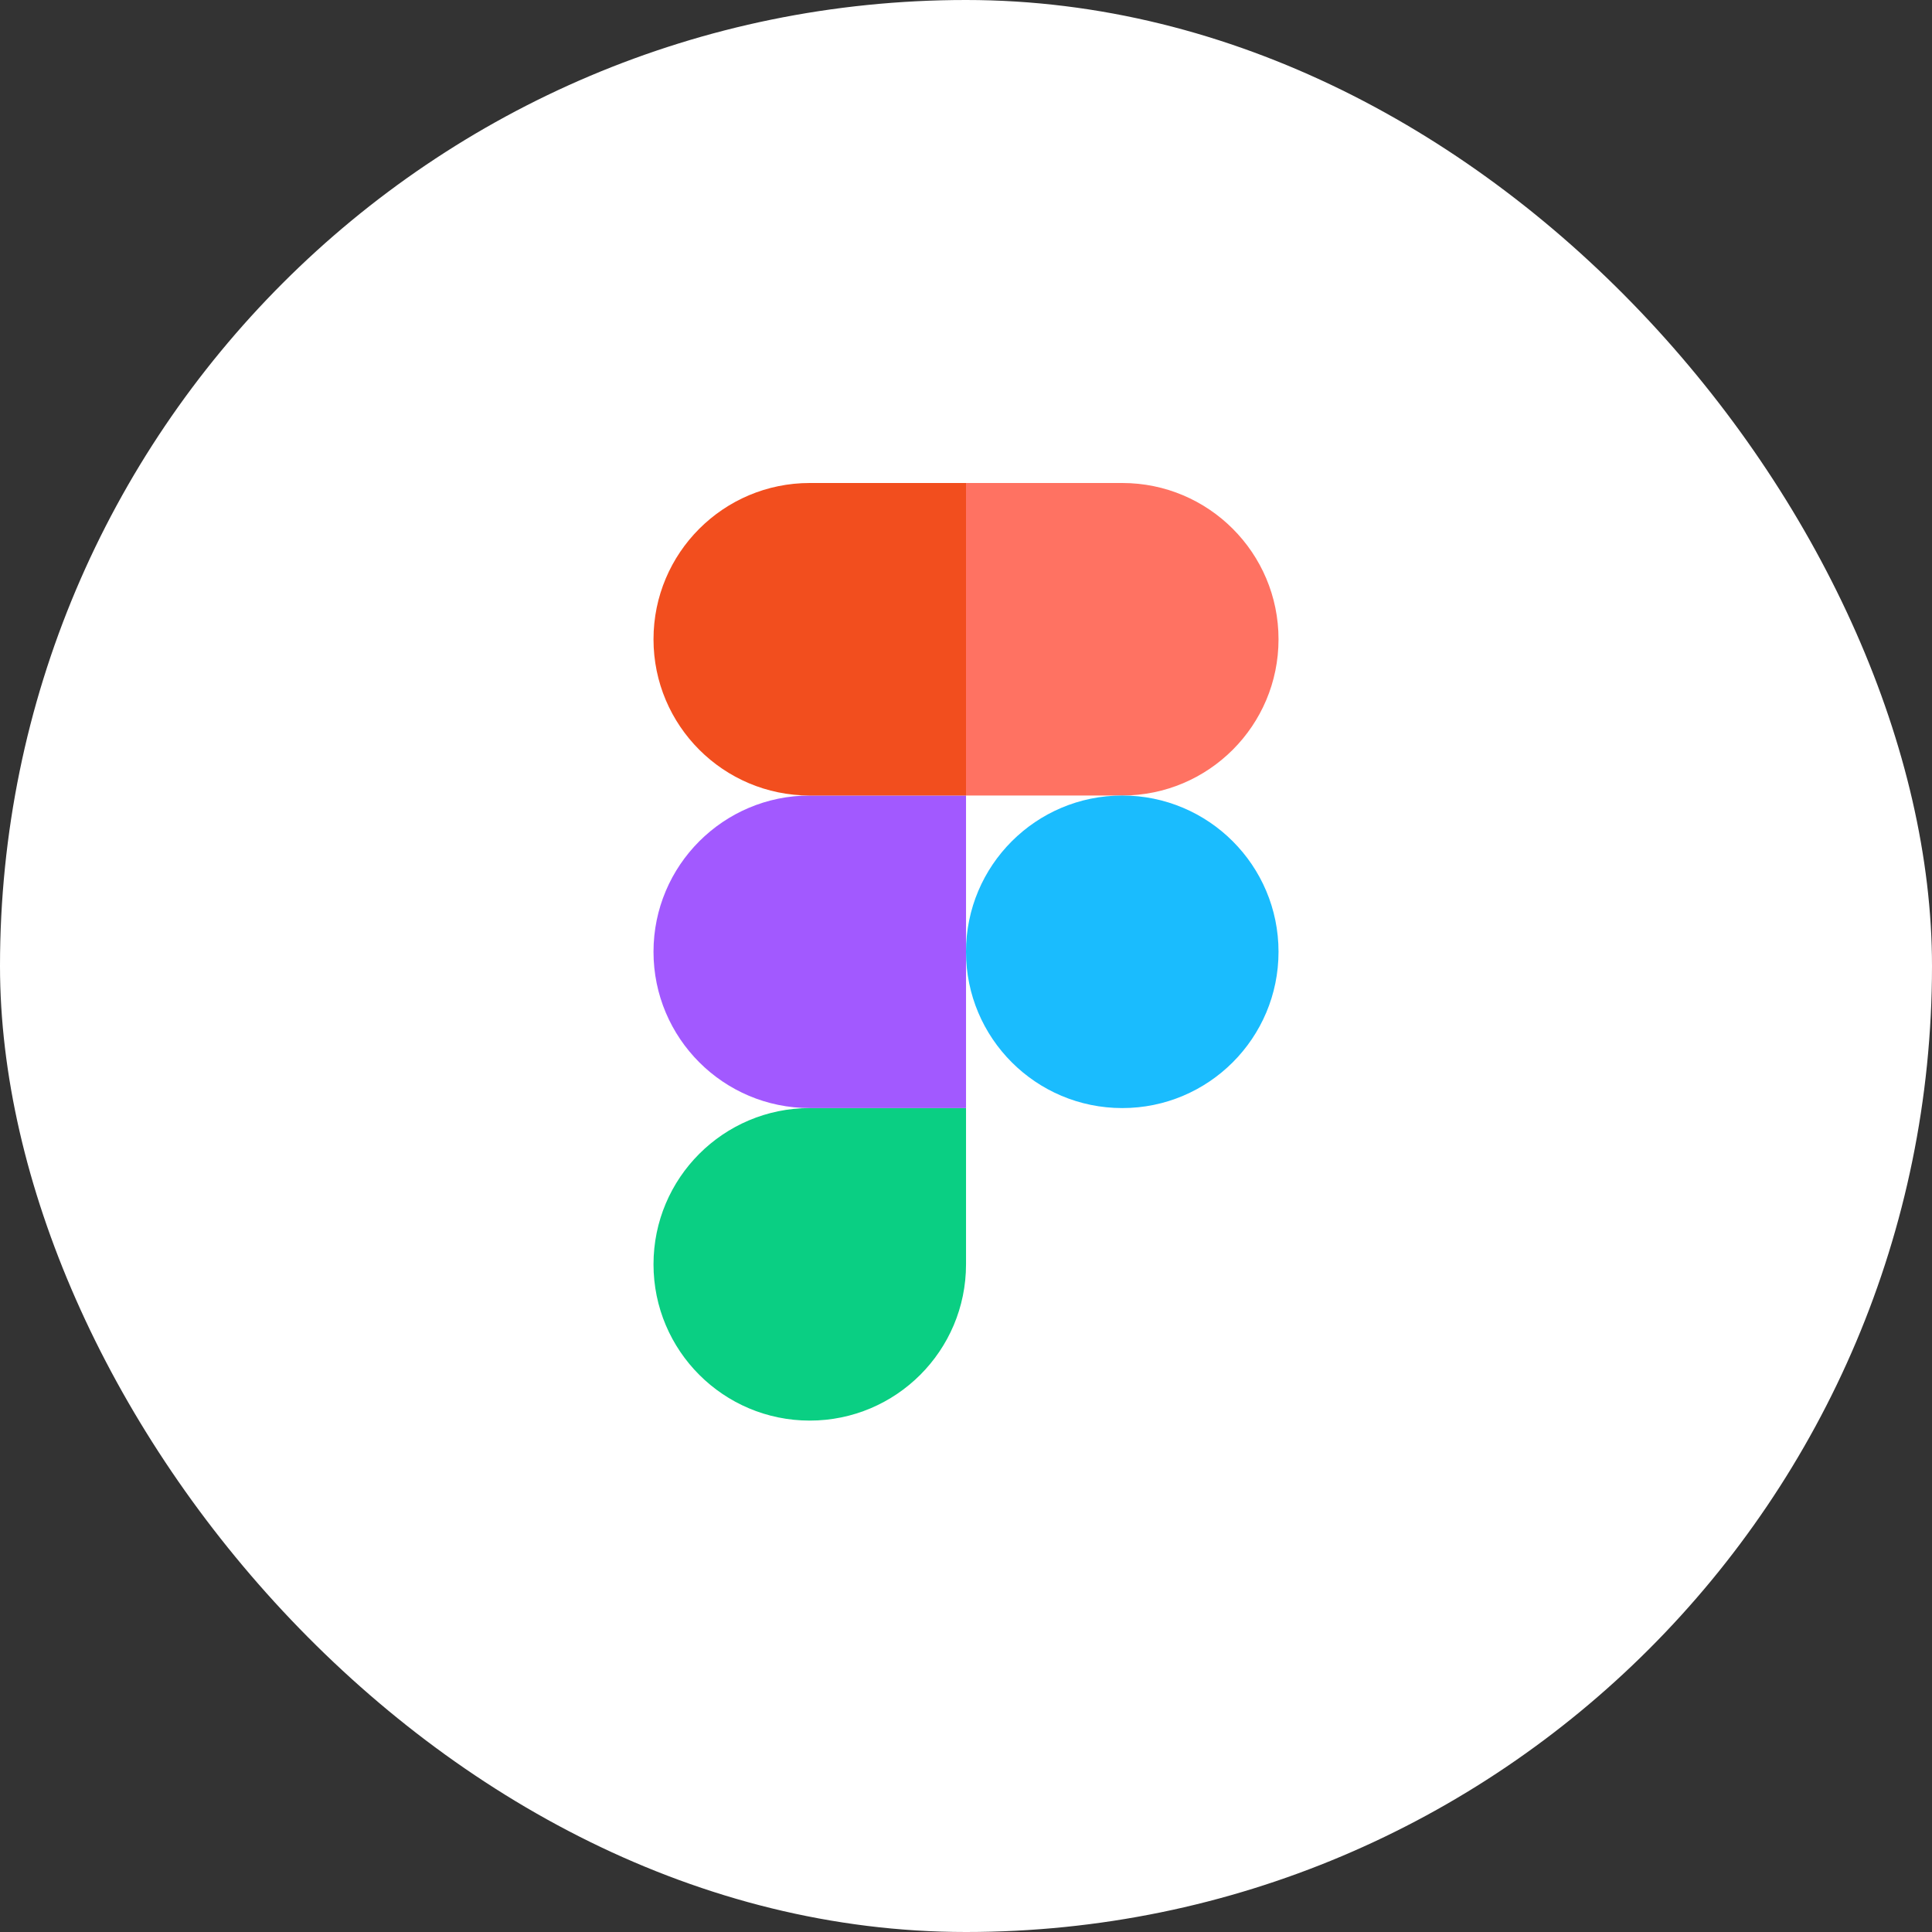 <?xml version="1.0" encoding="UTF-8"?>
<svg xmlns="http://www.w3.org/2000/svg" width="71" height="71" viewBox="0 0 71 71" fill="none">
  <rect x="0" y="0" width="71" height="71" fill="#333333" stroke="none"/>
  <rect width="71" height="71" rx="35.5" fill="white"></rect>
  <path d="M29.758 52.206C32.93 52.206 35.501 49.635 35.501 46.463V40.721H29.758C26.587 40.721 24.016 43.292 24.016 46.463C24.016 49.635 26.587 52.206 29.758 52.206Z" fill="#0ACF83"></path>
  <path d="M24.016 34.978C24.016 31.806 26.587 29.235 29.758 29.235H35.501V40.721H29.758C26.587 40.721 24.016 38.15 24.016 34.978Z" fill="#A259FF"></path>
  <path d="M24.016 23.493C24.016 20.321 26.587 17.75 29.758 17.75H35.501V29.235H29.758C26.587 29.235 24.016 26.664 24.016 23.493Z" fill="#F24E1E"></path>
  <path d="M35.5 17.75H41.243C44.414 17.75 46.985 20.321 46.985 23.493C46.985 26.664 44.414 29.235 41.243 29.235H35.5V17.75Z" fill="#FF7262"></path>
  <path d="M46.985 34.978C46.985 38.15 44.414 40.721 41.243 40.721C38.071 40.721 35.5 38.15 35.5 34.978C35.5 31.806 38.071 29.235 41.243 29.235C44.414 29.235 46.985 31.806 46.985 34.978Z" fill="#1ABCFE"></path>
</svg>
